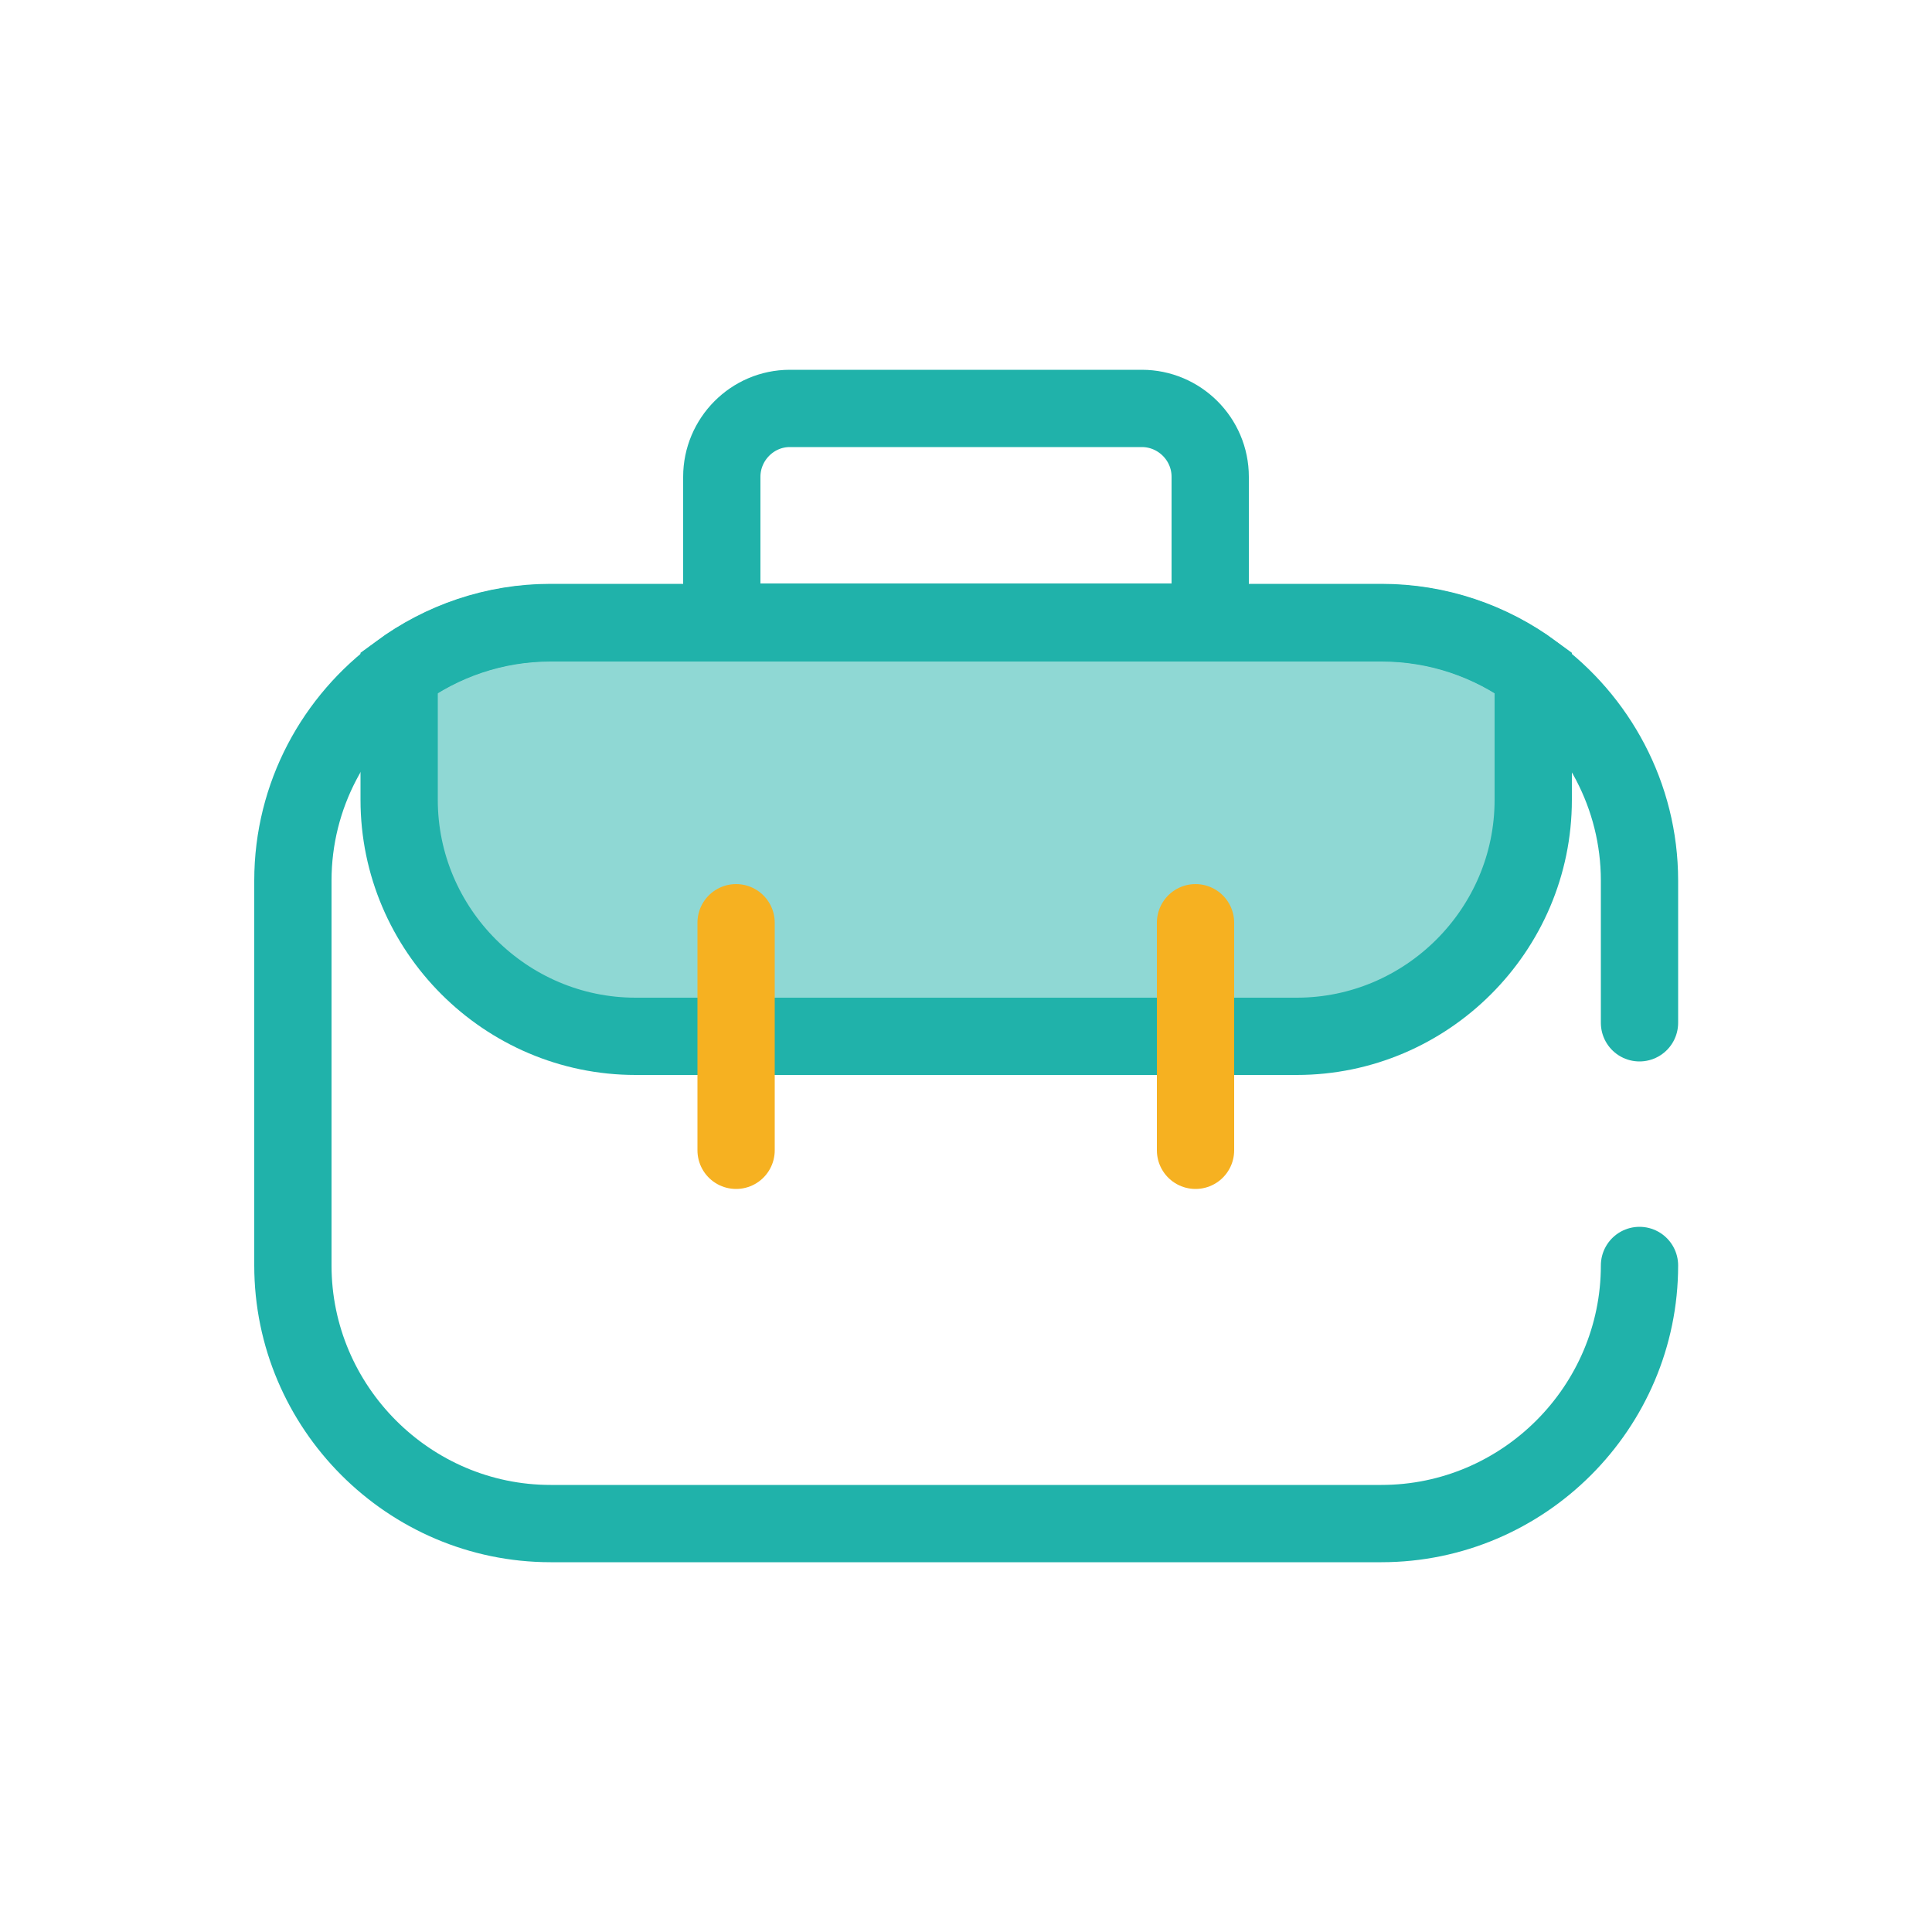 <?xml version="1.0" encoding="UTF-8"?>
<svg id="c" data-name="Calque 2" xmlns="http://www.w3.org/2000/svg" viewBox="0 0 50 50">
  <defs>
    <style>
      .f, .g {
        stroke: #20b2aa;
      }

      .f, .g, .h {
        stroke-linecap: round;
        stroke-miterlimit: 10;
        stroke-width: 2px;
      }

      .f, .h {
        fill: none;
      }

      .g {
        fill: rgba(32, 178, 170, .5);
      }

      .h {
        stroke: #f6b121;
      }
    </style>
  </defs>
  <path class="f" d="M42.43,32.75c0,3.67-3,6.68-6.68,6.68H14.25c-3.67,0-6.67-3.01-6.67-6.68v-9.96c0-2.21,1.09-4.17,2.75-5.38,1.1-.81,2.46-1.29,3.92-1.29h21.5c1.47,0,2.83.48,3.93,1.29,1.66,1.21,2.75,3.18,2.75,5.38v3.68"/>
  <path class="g" d="M39.68,17.4v3.3c0,3.37-2.76,6.12-6.12,6.12h-17.11c-3.37,0-6.12-2.76-6.12-6.12v-3.3c1.1-.81,2.46-1.29,3.92-1.29h21.5c1.47,0,2.83.48,3.93,1.29Z"/>
  <path class="f" d="M31.32,12.34v3.76h-12.64v-3.76c0-.97.79-1.77,1.76-1.77h9.11c.97,0,1.77.79,1.77,1.77Z"/>
  <g>
    <line class="h" x1="19.05" y1="23.88" x2="19.05" y2="29.77"/>
    <line class="h" x1="30.94" y1="23.88" x2="30.94" y2="29.77"/>
  </g>
</svg>